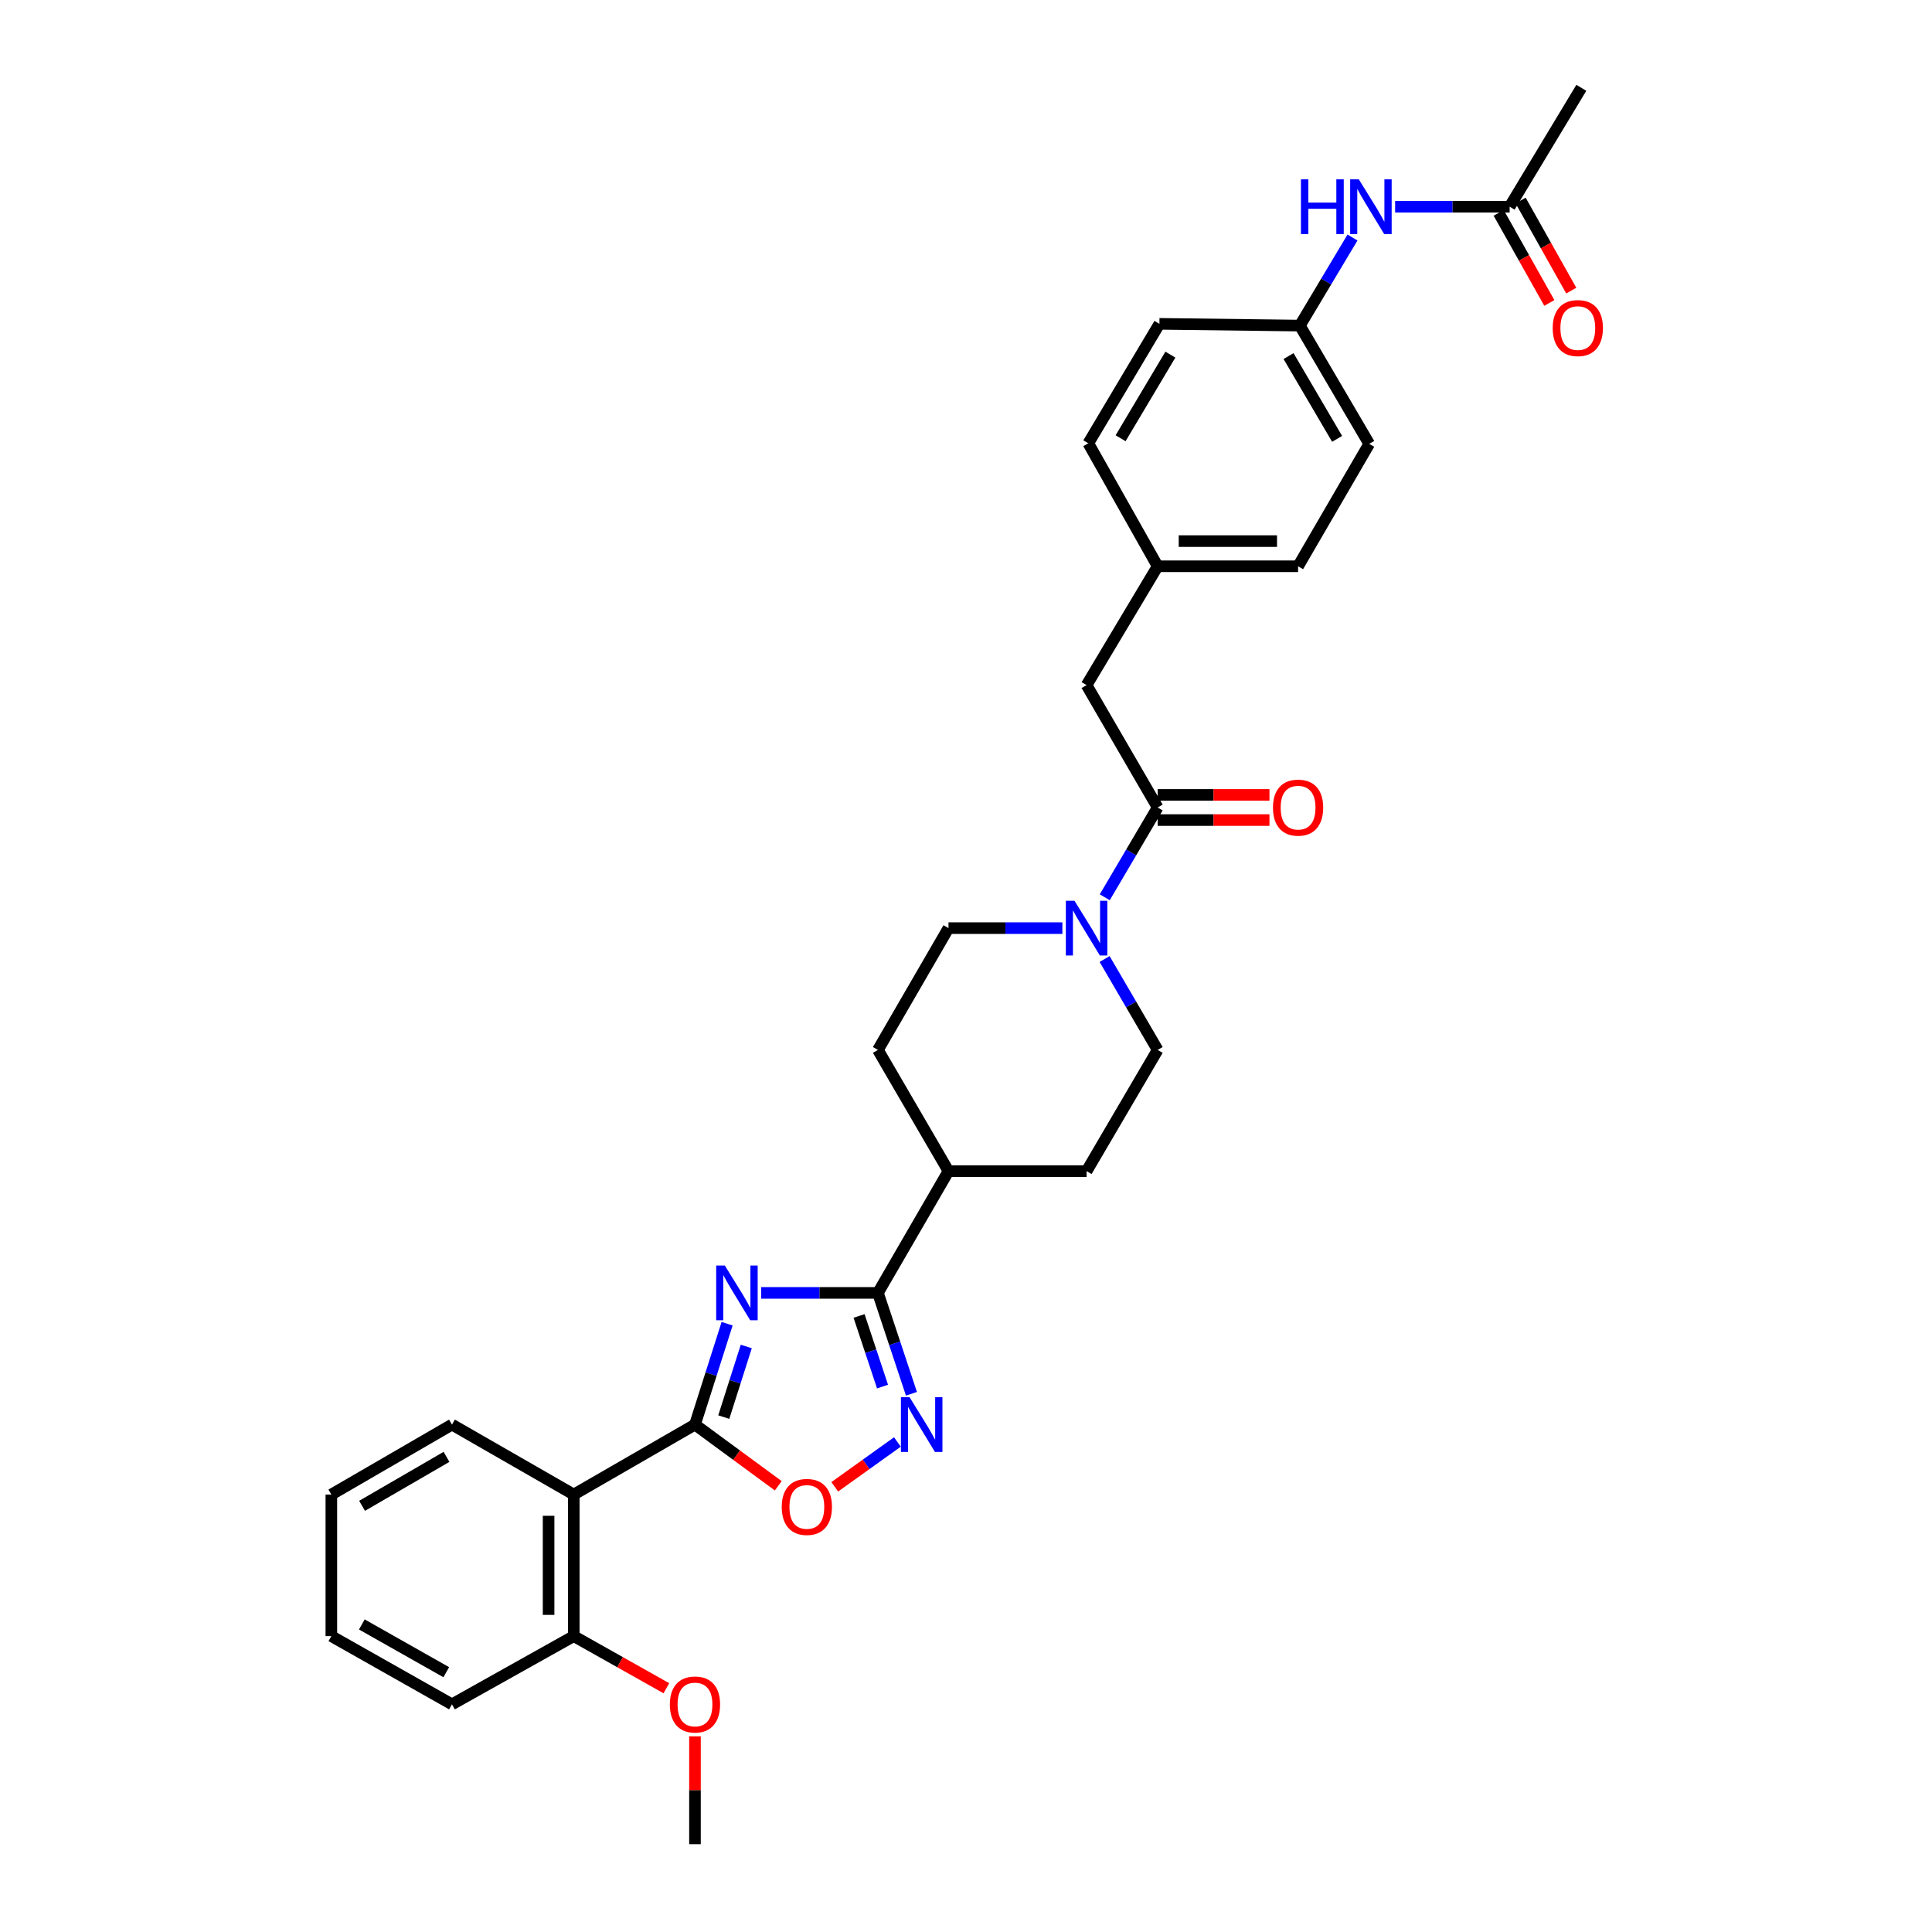 <?xml version='1.0' encoding='iso-8859-1'?>
<svg version='1.1' baseProfile='full'
              xmlns='http://www.w3.org/2000/svg'
                      xmlns:rdkit='http://www.rdkit.org/xml'
                      xmlns:xlink='http://www.w3.org/1999/xlink'
                  xml:space='preserve'
width='1000px' height='1000px' viewBox='0 0 1000 1000'>
<!-- END OF HEADER -->
<rect style='opacity:1.0;fill:#FFFFFF;stroke:none' width='1000' height='1000' x='0' y='0'> </rect>
<path class='bond-0' d='M 376.353,685.15 L 368.036,711.26' style='fill:none;fill-rule:evenodd;stroke:#0000FF;stroke-width:6px;stroke-linecap:butt;stroke-linejoin:miter;stroke-opacity:1' />
<path class='bond-0' d='M 368.036,711.26 L 359.719,737.37' style='fill:none;fill-rule:evenodd;stroke:#000000;stroke-width:6px;stroke-linecap:butt;stroke-linejoin:miter;stroke-opacity:1' />
<path class='bond-0' d='M 386.268,696.937 L 380.446,715.213' style='fill:none;fill-rule:evenodd;stroke:#0000FF;stroke-width:6px;stroke-linecap:butt;stroke-linejoin:miter;stroke-opacity:1' />
<path class='bond-0' d='M 380.446,715.213 L 374.624,733.49' style='fill:none;fill-rule:evenodd;stroke:#000000;stroke-width:6px;stroke-linecap:butt;stroke-linejoin:miter;stroke-opacity:1' />
<path class='bond-1' d='M 393.998,669.202 L 424.206,669.202' style='fill:none;fill-rule:evenodd;stroke:#0000FF;stroke-width:6px;stroke-linecap:butt;stroke-linejoin:miter;stroke-opacity:1' />
<path class='bond-1' d='M 424.206,669.202 L 454.413,669.202' style='fill:none;fill-rule:evenodd;stroke:#000000;stroke-width:6px;stroke-linecap:butt;stroke-linejoin:miter;stroke-opacity:1' />
<path class='bond-3' d='M 359.719,737.37 L 296.977,773.578' style='fill:none;fill-rule:evenodd;stroke:#000000;stroke-width:6px;stroke-linecap:butt;stroke-linejoin:miter;stroke-opacity:1' />
<path class='bond-4' d='M 359.719,737.37 L 381.274,753.203' style='fill:none;fill-rule:evenodd;stroke:#000000;stroke-width:6px;stroke-linecap:butt;stroke-linejoin:miter;stroke-opacity:1' />
<path class='bond-4' d='M 381.274,753.203 L 402.83,769.035' style='fill:none;fill-rule:evenodd;stroke:#FF0000;stroke-width:6px;stroke-linecap:butt;stroke-linejoin:miter;stroke-opacity:1' />
<path class='bond-2' d='M 454.413,669.202 L 463.087,695.308' style='fill:none;fill-rule:evenodd;stroke:#000000;stroke-width:6px;stroke-linecap:butt;stroke-linejoin:miter;stroke-opacity:1' />
<path class='bond-2' d='M 463.087,695.308 L 471.76,721.414' style='fill:none;fill-rule:evenodd;stroke:#0000FF;stroke-width:6px;stroke-linecap:butt;stroke-linejoin:miter;stroke-opacity:1' />
<path class='bond-2' d='M 444.655,681.14 L 450.727,699.415' style='fill:none;fill-rule:evenodd;stroke:#000000;stroke-width:6px;stroke-linecap:butt;stroke-linejoin:miter;stroke-opacity:1' />
<path class='bond-2' d='M 450.727,699.415 L 456.798,717.689' style='fill:none;fill-rule:evenodd;stroke:#0000FF;stroke-width:6px;stroke-linecap:butt;stroke-linejoin:miter;stroke-opacity:1' />
<path class='bond-8' d='M 454.413,669.202 L 490.94,606.178' style='fill:none;fill-rule:evenodd;stroke:#000000;stroke-width:6px;stroke-linecap:butt;stroke-linejoin:miter;stroke-opacity:1' />
<path class='bond-31' d='M 464.494,746.363 L 448.281,757.966' style='fill:none;fill-rule:evenodd;stroke:#0000FF;stroke-width:6px;stroke-linecap:butt;stroke-linejoin:miter;stroke-opacity:1' />
<path class='bond-31' d='M 448.281,757.966 L 432.067,769.568' style='fill:none;fill-rule:evenodd;stroke:#FF0000;stroke-width:6px;stroke-linecap:butt;stroke-linejoin:miter;stroke-opacity:1' />
<path class='bond-11' d='M 296.977,773.578 L 296.977,846.855' style='fill:none;fill-rule:evenodd;stroke:#000000;stroke-width:6px;stroke-linecap:butt;stroke-linejoin:miter;stroke-opacity:1' />
<path class='bond-11' d='M 283.953,784.57 L 283.953,835.864' style='fill:none;fill-rule:evenodd;stroke:#000000;stroke-width:6px;stroke-linecap:butt;stroke-linejoin:miter;stroke-opacity:1' />
<path class='bond-20' d='M 296.977,773.578 L 233.939,737.37' style='fill:none;fill-rule:evenodd;stroke:#000000;stroke-width:6px;stroke-linecap:butt;stroke-linejoin:miter;stroke-opacity:1' />
<path class='bond-5' d='M 571.743,496.383 L 585.472,519.91' style='fill:none;fill-rule:evenodd;stroke:#0000FF;stroke-width:6px;stroke-linecap:butt;stroke-linejoin:miter;stroke-opacity:1' />
<path class='bond-5' d='M 585.472,519.91 L 599.202,543.436' style='fill:none;fill-rule:evenodd;stroke:#000000;stroke-width:6px;stroke-linecap:butt;stroke-linejoin:miter;stroke-opacity:1' />
<path class='bond-6' d='M 571.824,464.426 L 585.513,441.19' style='fill:none;fill-rule:evenodd;stroke:#0000FF;stroke-width:6px;stroke-linecap:butt;stroke-linejoin:miter;stroke-opacity:1' />
<path class='bond-6' d='M 585.513,441.19 L 599.202,417.953' style='fill:none;fill-rule:evenodd;stroke:#000000;stroke-width:6px;stroke-linecap:butt;stroke-linejoin:miter;stroke-opacity:1' />
<path class='bond-32' d='M 549.888,480.398 L 520.414,480.398' style='fill:none;fill-rule:evenodd;stroke:#0000FF;stroke-width:6px;stroke-linecap:butt;stroke-linejoin:miter;stroke-opacity:1' />
<path class='bond-32' d='M 520.414,480.398 L 490.94,480.398' style='fill:none;fill-rule:evenodd;stroke:#000000;stroke-width:6px;stroke-linecap:butt;stroke-linejoin:miter;stroke-opacity:1' />
<path class='bond-10' d='M 599.202,417.953 L 562.415,354.618' style='fill:none;fill-rule:evenodd;stroke:#000000;stroke-width:6px;stroke-linecap:butt;stroke-linejoin:miter;stroke-opacity:1' />
<path class='bond-14' d='M 599.202,424.466 L 628.135,424.466' style='fill:none;fill-rule:evenodd;stroke:#000000;stroke-width:6px;stroke-linecap:butt;stroke-linejoin:miter;stroke-opacity:1' />
<path class='bond-14' d='M 628.135,424.466 L 657.068,424.466' style='fill:none;fill-rule:evenodd;stroke:#FF0000;stroke-width:6px;stroke-linecap:butt;stroke-linejoin:miter;stroke-opacity:1' />
<path class='bond-14' d='M 599.202,411.441 L 628.135,411.441' style='fill:none;fill-rule:evenodd;stroke:#000000;stroke-width:6px;stroke-linecap:butt;stroke-linejoin:miter;stroke-opacity:1' />
<path class='bond-14' d='M 628.135,411.441 L 657.068,411.441' style='fill:none;fill-rule:evenodd;stroke:#FF0000;stroke-width:6px;stroke-linecap:butt;stroke-linejoin:miter;stroke-opacity:1' />
<path class='bond-7' d='M 781.392,106.988 L 751.755,106.988' style='fill:none;fill-rule:evenodd;stroke:#000000;stroke-width:6px;stroke-linecap:butt;stroke-linejoin:miter;stroke-opacity:1' />
<path class='bond-7' d='M 751.755,106.988 L 722.119,106.988' style='fill:none;fill-rule:evenodd;stroke:#0000FF;stroke-width:6px;stroke-linecap:butt;stroke-linejoin:miter;stroke-opacity:1' />
<path class='bond-15' d='M 775.716,110.18 L 788.824,133.491' style='fill:none;fill-rule:evenodd;stroke:#000000;stroke-width:6px;stroke-linecap:butt;stroke-linejoin:miter;stroke-opacity:1' />
<path class='bond-15' d='M 788.824,133.491 L 801.933,156.802' style='fill:none;fill-rule:evenodd;stroke:#FF0000;stroke-width:6px;stroke-linecap:butt;stroke-linejoin:miter;stroke-opacity:1' />
<path class='bond-15' d='M 787.068,103.796 L 800.177,127.107' style='fill:none;fill-rule:evenodd;stroke:#000000;stroke-width:6px;stroke-linecap:butt;stroke-linejoin:miter;stroke-opacity:1' />
<path class='bond-15' d='M 800.177,127.107 L 813.285,150.418' style='fill:none;fill-rule:evenodd;stroke:#FF0000;stroke-width:6px;stroke-linecap:butt;stroke-linejoin:miter;stroke-opacity:1' />
<path class='bond-26' d='M 781.392,106.988 L 818.49,45.455' style='fill:none;fill-rule:evenodd;stroke:#000000;stroke-width:6px;stroke-linecap:butt;stroke-linejoin:miter;stroke-opacity:1' />
<path class='bond-16' d='M 490.94,606.178 L 454.413,543.436' style='fill:none;fill-rule:evenodd;stroke:#000000;stroke-width:6px;stroke-linecap:butt;stroke-linejoin:miter;stroke-opacity:1' />
<path class='bond-17' d='M 490.94,606.178 L 562.415,606.178' style='fill:none;fill-rule:evenodd;stroke:#000000;stroke-width:6px;stroke-linecap:butt;stroke-linejoin:miter;stroke-opacity:1' />
<path class='bond-9' d='M 700.048,122.94 L 686.422,145.734' style='fill:none;fill-rule:evenodd;stroke:#0000FF;stroke-width:6px;stroke-linecap:butt;stroke-linejoin:miter;stroke-opacity:1' />
<path class='bond-9' d='M 686.422,145.734 L 672.797,168.528' style='fill:none;fill-rule:evenodd;stroke:#000000;stroke-width:6px;stroke-linecap:butt;stroke-linejoin:miter;stroke-opacity:1' />
<path class='bond-19' d='M 562.415,354.618 L 599.202,293.1' style='fill:none;fill-rule:evenodd;stroke:#000000;stroke-width:6px;stroke-linecap:butt;stroke-linejoin:miter;stroke-opacity:1' />
<path class='bond-23' d='M 296.977,846.855 L 320.948,860.343' style='fill:none;fill-rule:evenodd;stroke:#000000;stroke-width:6px;stroke-linecap:butt;stroke-linejoin:miter;stroke-opacity:1' />
<path class='bond-23' d='M 320.948,860.343 L 344.919,873.831' style='fill:none;fill-rule:evenodd;stroke:#FF0000;stroke-width:6px;stroke-linecap:butt;stroke-linejoin:miter;stroke-opacity:1' />
<path class='bond-27' d='M 296.977,846.855 L 233.939,882.159' style='fill:none;fill-rule:evenodd;stroke:#000000;stroke-width:6px;stroke-linecap:butt;stroke-linejoin:miter;stroke-opacity:1' />
<path class='bond-12' d='M 490.94,480.398 L 454.413,543.436' style='fill:none;fill-rule:evenodd;stroke:#000000;stroke-width:6px;stroke-linecap:butt;stroke-linejoin:miter;stroke-opacity:1' />
<path class='bond-13' d='M 599.202,543.436 L 562.415,606.178' style='fill:none;fill-rule:evenodd;stroke:#000000;stroke-width:6px;stroke-linecap:butt;stroke-linejoin:miter;stroke-opacity:1' />
<path class='bond-18' d='M 672.797,168.528 L 708.708,229.743' style='fill:none;fill-rule:evenodd;stroke:#000000;stroke-width:6px;stroke-linecap:butt;stroke-linejoin:miter;stroke-opacity:1' />
<path class='bond-18' d='M 666.95,184.301 L 692.088,227.151' style='fill:none;fill-rule:evenodd;stroke:#000000;stroke-width:6px;stroke-linecap:butt;stroke-linejoin:miter;stroke-opacity:1' />
<path class='bond-34' d='M 672.797,168.528 L 600.113,167.616' style='fill:none;fill-rule:evenodd;stroke:#000000;stroke-width:6px;stroke-linecap:butt;stroke-linejoin:miter;stroke-opacity:1' />
<path class='bond-24' d='M 599.202,293.1 L 563.305,229.446' style='fill:none;fill-rule:evenodd;stroke:#000000;stroke-width:6px;stroke-linecap:butt;stroke-linejoin:miter;stroke-opacity:1' />
<path class='bond-25' d='M 599.202,293.1 L 671.885,293.1' style='fill:none;fill-rule:evenodd;stroke:#000000;stroke-width:6px;stroke-linecap:butt;stroke-linejoin:miter;stroke-opacity:1' />
<path class='bond-25' d='M 610.104,280.075 L 660.983,280.075' style='fill:none;fill-rule:evenodd;stroke:#000000;stroke-width:6px;stroke-linecap:butt;stroke-linejoin:miter;stroke-opacity:1' />
<path class='bond-29' d='M 233.939,737.37 L 171.508,773.578' style='fill:none;fill-rule:evenodd;stroke:#000000;stroke-width:6px;stroke-linecap:butt;stroke-linejoin:miter;stroke-opacity:1' />
<path class='bond-29' d='M 231.109,754.068 L 187.407,779.414' style='fill:none;fill-rule:evenodd;stroke:#000000;stroke-width:6px;stroke-linecap:butt;stroke-linejoin:miter;stroke-opacity:1' />
<path class='bond-21' d='M 600.113,167.616 L 563.305,229.446' style='fill:none;fill-rule:evenodd;stroke:#000000;stroke-width:6px;stroke-linecap:butt;stroke-linejoin:miter;stroke-opacity:1' />
<path class='bond-21' d='M 605.784,183.553 L 580.018,226.834' style='fill:none;fill-rule:evenodd;stroke:#000000;stroke-width:6px;stroke-linecap:butt;stroke-linejoin:miter;stroke-opacity:1' />
<path class='bond-22' d='M 708.708,229.743 L 671.885,293.1' style='fill:none;fill-rule:evenodd;stroke:#000000;stroke-width:6px;stroke-linecap:butt;stroke-linejoin:miter;stroke-opacity:1' />
<path class='bond-28' d='M 359.719,898.728 L 359.719,926.637' style='fill:none;fill-rule:evenodd;stroke:#FF0000;stroke-width:6px;stroke-linecap:butt;stroke-linejoin:miter;stroke-opacity:1' />
<path class='bond-28' d='M 359.719,926.637 L 359.719,954.545' style='fill:none;fill-rule:evenodd;stroke:#000000;stroke-width:6px;stroke-linecap:butt;stroke-linejoin:miter;stroke-opacity:1' />
<path class='bond-33' d='M 233.939,882.159 L 171.508,846.855' style='fill:none;fill-rule:evenodd;stroke:#000000;stroke-width:6px;stroke-linecap:butt;stroke-linejoin:miter;stroke-opacity:1' />
<path class='bond-33' d='M 230.985,865.526 L 187.284,840.813' style='fill:none;fill-rule:evenodd;stroke:#000000;stroke-width:6px;stroke-linecap:butt;stroke-linejoin:miter;stroke-opacity:1' />
<path class='bond-30' d='M 171.508,773.578 L 171.508,846.855' style='fill:none;fill-rule:evenodd;stroke:#000000;stroke-width:6px;stroke-linecap:butt;stroke-linejoin:miter;stroke-opacity:1' />
<path  class='atom-0' d='M 375.173 655.042
L 384.453 670.042
Q 385.373 671.522, 386.853 674.202
Q 388.333 676.882, 388.413 677.042
L 388.413 655.042
L 392.173 655.042
L 392.173 683.362
L 388.293 683.362
L 378.333 666.962
Q 377.173 665.042, 375.933 662.842
Q 374.733 660.642, 374.373 659.962
L 374.373 683.362
L 370.693 683.362
L 370.693 655.042
L 375.173 655.042
' fill='#0000FF'/>
<path  class='atom-3' d='M 470.801 723.21
L 480.081 738.21
Q 481.001 739.69, 482.481 742.37
Q 483.961 745.05, 484.041 745.21
L 484.041 723.21
L 487.801 723.21
L 487.801 751.53
L 483.921 751.53
L 473.961 735.13
Q 472.801 733.21, 471.561 731.01
Q 470.361 728.81, 470.001 728.13
L 470.001 751.53
L 466.321 751.53
L 466.321 723.21
L 470.801 723.21
' fill='#0000FF'/>
<path  class='atom-5' d='M 404.627 779.982
Q 404.627 773.182, 407.987 769.382
Q 411.347 765.582, 417.627 765.582
Q 423.907 765.582, 427.267 769.382
Q 430.627 773.182, 430.627 779.982
Q 430.627 786.862, 427.227 790.782
Q 423.827 794.662, 417.627 794.662
Q 411.387 794.662, 407.987 790.782
Q 404.627 786.902, 404.627 779.982
M 417.627 791.462
Q 421.947 791.462, 424.267 788.582
Q 426.627 785.662, 426.627 779.982
Q 426.627 774.422, 424.267 771.622
Q 421.947 768.782, 417.627 768.782
Q 413.307 768.782, 410.947 771.582
Q 408.627 774.382, 408.627 779.982
Q 408.627 785.702, 410.947 788.582
Q 413.307 791.462, 417.627 791.462
' fill='#FF0000'/>
<path  class='atom-6' d='M 556.155 466.238
L 565.435 481.238
Q 566.355 482.718, 567.835 485.398
Q 569.315 488.078, 569.395 488.238
L 569.395 466.238
L 573.155 466.238
L 573.155 494.558
L 569.275 494.558
L 559.315 478.158
Q 558.155 476.238, 556.915 474.038
Q 555.715 471.838, 555.355 471.158
L 555.355 494.558
L 551.675 494.558
L 551.675 466.238
L 556.155 466.238
' fill='#0000FF'/>
<path  class='atom-10' d='M 673.364 92.828
L 677.204 92.828
L 677.204 104.868
L 691.684 104.868
L 691.684 92.828
L 695.524 92.828
L 695.524 121.148
L 691.684 121.148
L 691.684 108.068
L 677.204 108.068
L 677.204 121.148
L 673.364 121.148
L 673.364 92.828
' fill='#0000FF'/>
<path  class='atom-10' d='M 703.324 92.828
L 712.604 107.828
Q 713.524 109.308, 715.004 111.988
Q 716.484 114.668, 716.564 114.828
L 716.564 92.828
L 720.324 92.828
L 720.324 121.148
L 716.444 121.148
L 706.484 104.748
Q 705.324 102.828, 704.084 100.628
Q 702.884 98.428, 702.524 97.748
L 702.524 121.148
L 698.844 121.148
L 698.844 92.828
L 703.324 92.828
' fill='#0000FF'/>
<path  class='atom-15' d='M 658.885 418.033
Q 658.885 411.233, 662.245 407.433
Q 665.605 403.633, 671.885 403.633
Q 678.165 403.633, 681.525 407.433
Q 684.885 411.233, 684.885 418.033
Q 684.885 424.913, 681.485 428.833
Q 678.085 432.713, 671.885 432.713
Q 665.645 432.713, 662.245 428.833
Q 658.885 424.953, 658.885 418.033
M 671.885 429.513
Q 676.205 429.513, 678.525 426.633
Q 680.885 423.713, 680.885 418.033
Q 680.885 412.473, 678.525 409.673
Q 676.205 406.833, 671.885 406.833
Q 667.565 406.833, 665.205 409.633
Q 662.885 412.433, 662.885 418.033
Q 662.885 423.753, 665.205 426.633
Q 667.565 429.513, 671.885 429.513
' fill='#FF0000'/>
<path  class='atom-16' d='M 803.674 169.809
Q 803.674 163.009, 807.034 159.209
Q 810.394 155.409, 816.674 155.409
Q 822.954 155.409, 826.314 159.209
Q 829.674 163.009, 829.674 169.809
Q 829.674 176.689, 826.274 180.609
Q 822.874 184.489, 816.674 184.489
Q 810.434 184.489, 807.034 180.609
Q 803.674 176.729, 803.674 169.809
M 816.674 181.289
Q 820.994 181.289, 823.314 178.409
Q 825.674 175.489, 825.674 169.809
Q 825.674 164.249, 823.314 161.449
Q 820.994 158.609, 816.674 158.609
Q 812.354 158.609, 809.994 161.409
Q 807.674 164.209, 807.674 169.809
Q 807.674 175.529, 809.994 178.409
Q 812.354 181.289, 816.674 181.289
' fill='#FF0000'/>
<path  class='atom-24' d='M 346.719 882.239
Q 346.719 875.439, 350.079 871.639
Q 353.439 867.839, 359.719 867.839
Q 365.999 867.839, 369.359 871.639
Q 372.719 875.439, 372.719 882.239
Q 372.719 889.119, 369.319 893.039
Q 365.919 896.919, 359.719 896.919
Q 353.479 896.919, 350.079 893.039
Q 346.719 889.159, 346.719 882.239
M 359.719 893.719
Q 364.039 893.719, 366.359 890.839
Q 368.719 887.919, 368.719 882.239
Q 368.719 876.679, 366.359 873.879
Q 364.039 871.039, 359.719 871.039
Q 355.399 871.039, 353.039 873.839
Q 350.719 876.639, 350.719 882.239
Q 350.719 887.959, 353.039 890.839
Q 355.399 893.719, 359.719 893.719
' fill='#FF0000'/>
</svg>
